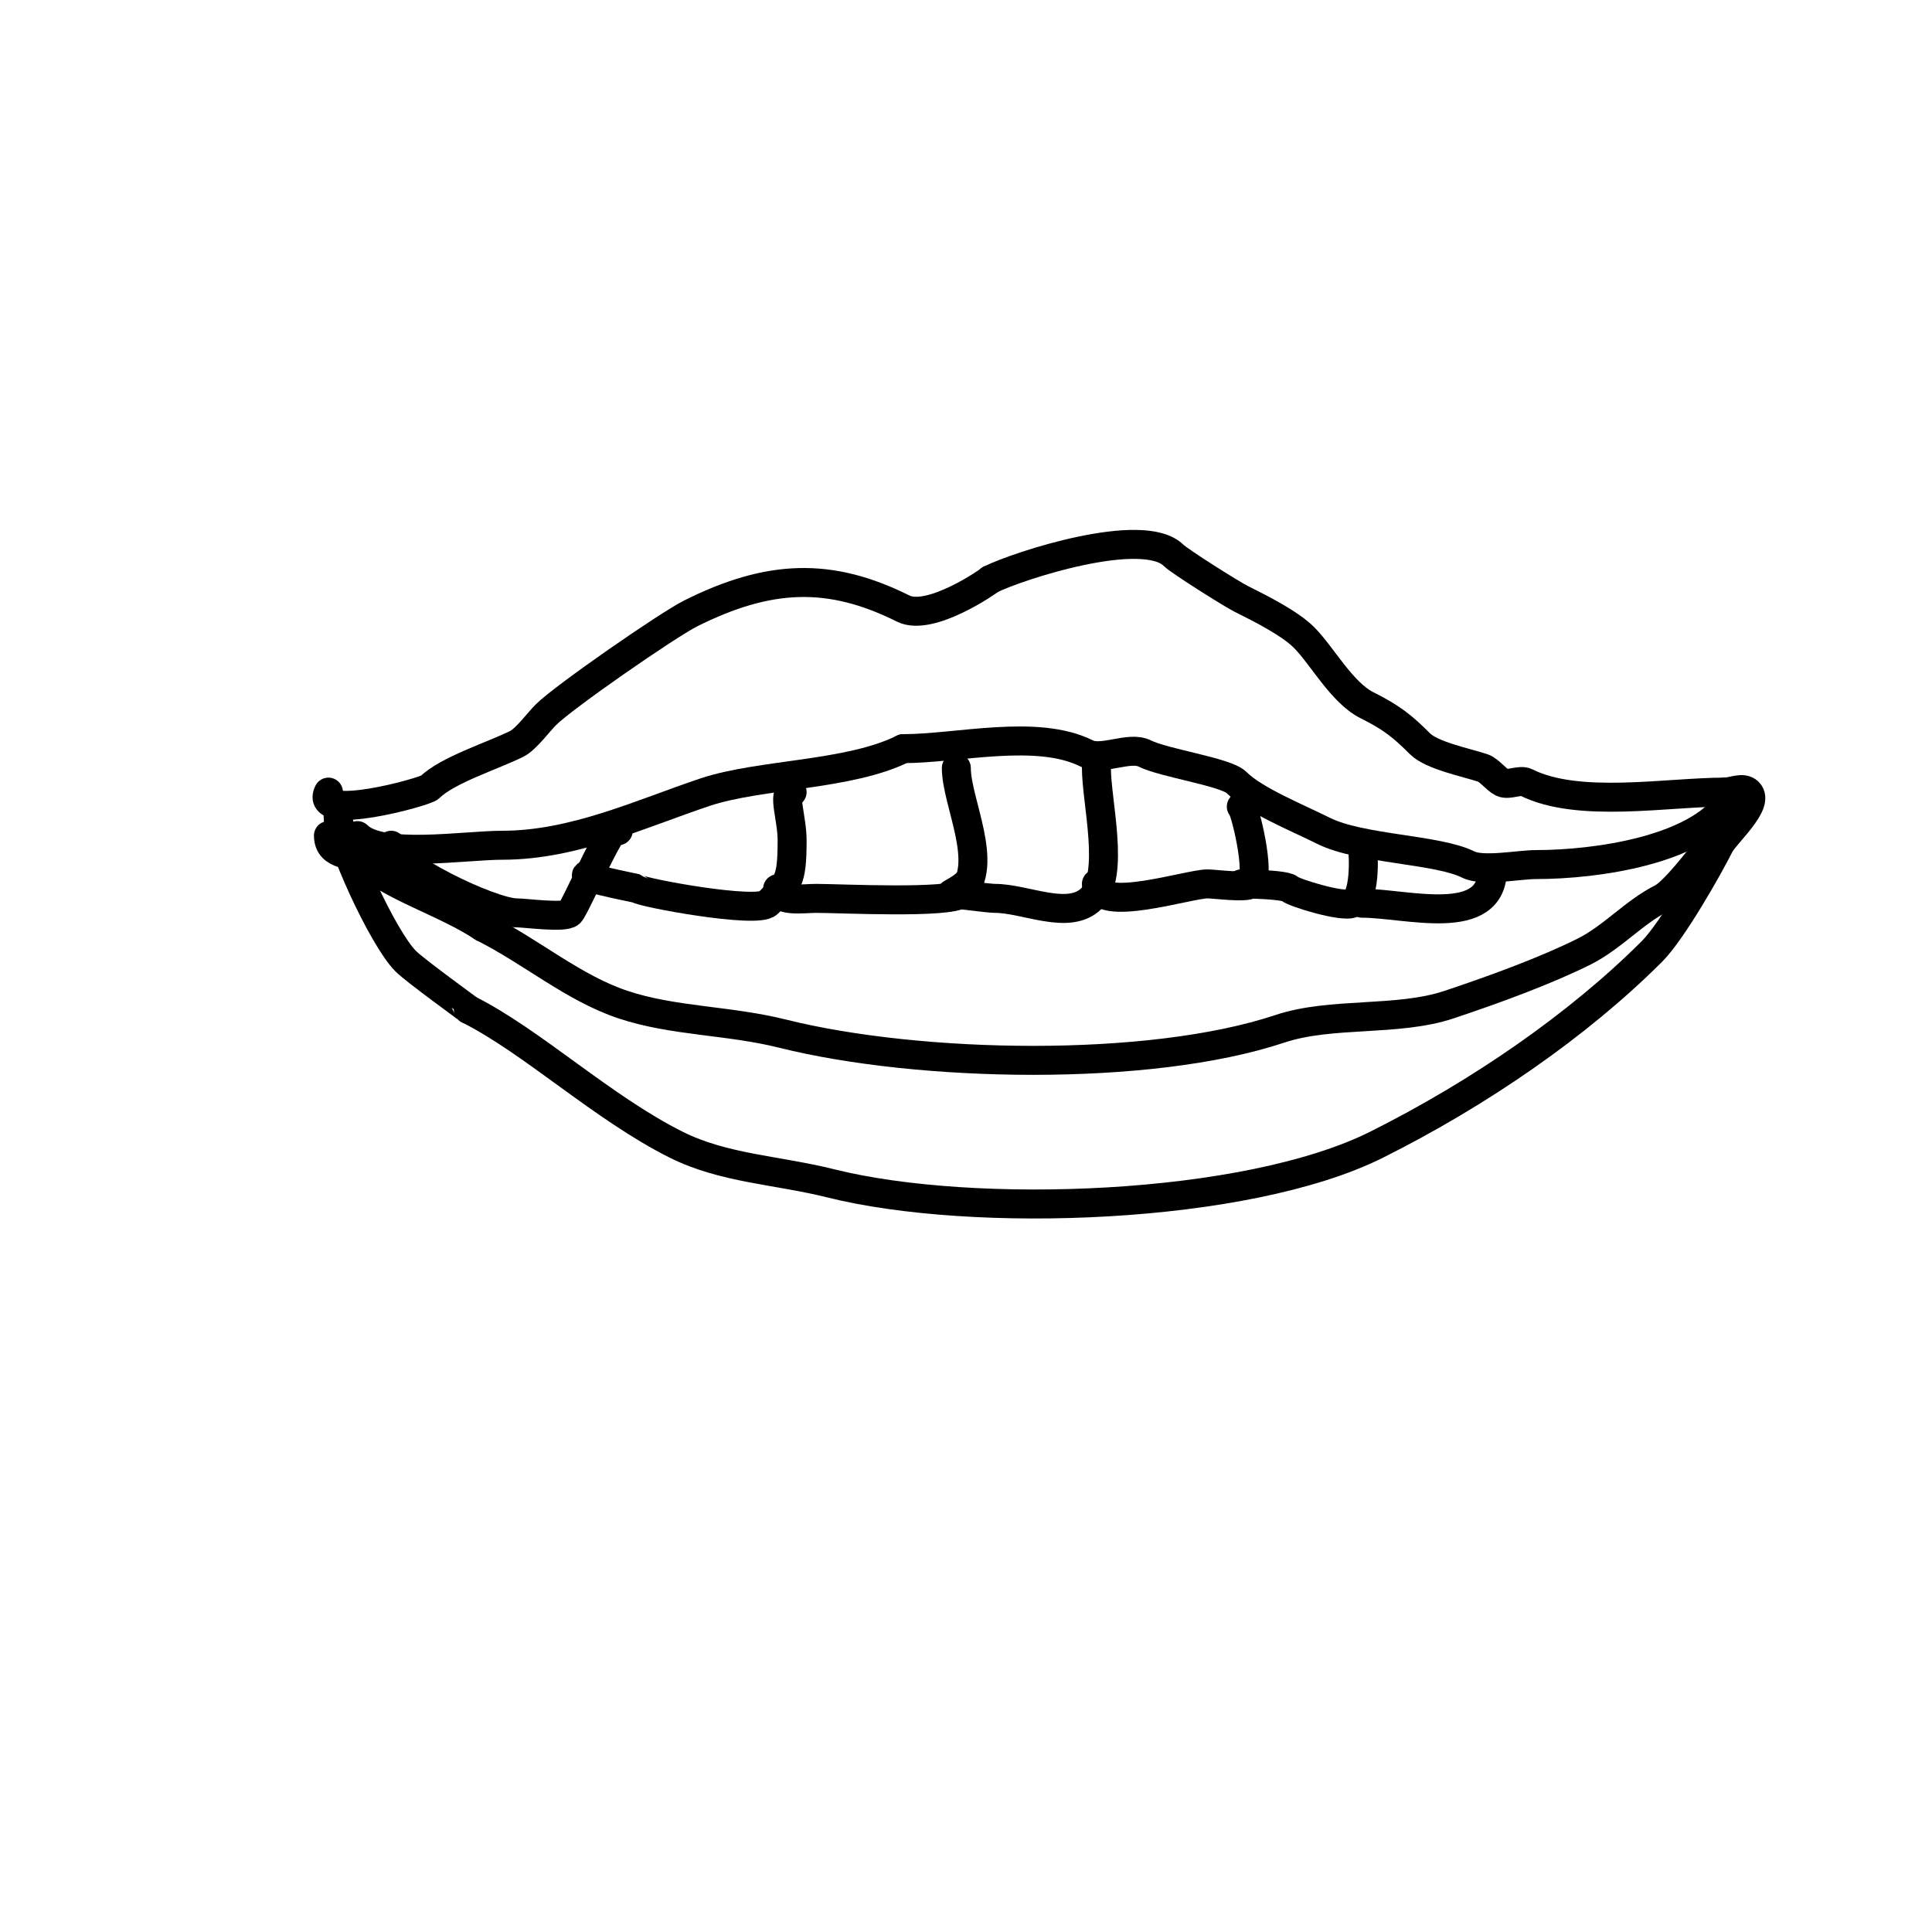 <svg viewBox='0 0 400 400' version='1.1' xmlns='http://www.w3.org/2000/svg' xmlns:xlink='http://www.w3.org/1999/xlink'><g fill='none' stroke='#000000' stroke-width='6' stroke-linecap='round' stroke-linejoin='round'><path d='M68,164c-3.131,6.263 20.009,-0.009 21,-1c3.546,-3.546 13.196,-6.598 18,-9c1.909,-0.954 4.523,-4.523 6,-6c3.697,-3.697 25.269,-18.634 30,-21c16.197,-8.099 28.812,-8.594 44,-1c5.6,2.8 18,-5.859 18,-6'/><path d='M205,120c5.698,-2.849 31.675,-11.325 38,-5c1.141,1.141 11.811,7.906 14,9c4.06,2.03 10.03,5.03 13,8c3.684,3.684 7.832,11.416 13,14c5.157,2.579 7.374,4.374 11,8c2.445,2.445 9.591,3.864 13,5c1.331,0.444 2.717,2.359 4,3c1.333,0.667 3.667,-0.667 5,0c10.806,5.403 29.138,2 41,2'/><path d='M357,164c1.667,0 3.821,-1.179 5,0c2.416,2.416 -4.835,8.671 -6,11c-2.167,4.333 -9.705,17.705 -14,22c-15.2,15.2 -35.698,29.349 -57,40c-26.955,13.478 -83.408,15.398 -113,8c-11.075,-2.769 -22.129,-3.064 -32,-8c-15.232,-7.616 -29.899,-21.45 -43,-28'/><path d='M97,209c0,-0.089 -10.961,-7.961 -13,-10c-4.786,-4.786 -14,-25.093 -14,-30'/><path d='M358,166c-6.635,9.953 -27.267,13 -40,13c-3.521,0 -10.984,1.508 -14,0c-6.434,-3.217 -22.292,-3.146 -30,-7c-5.417,-2.708 -14.289,-6.289 -18,-10c-2.194,-2.194 -14.964,-3.982 -19,-6c-3.2,-1.6 -8.8,1.6 -12,0c-10.352,-5.176 -26.77,-1 -38,-1'/><path d='M187,155c-11.209,5.604 -29.553,5.184 -41,9c-13.032,4.344 -27.074,11 -42,11c-7.96,0 -25.14,2.86 -30,-2'/><path d='M359,169c-0.862,0 -10.982,14.991 -15,17c-5.605,2.802 -10.224,8.112 -16,11c-7.859,3.929 -18.481,7.827 -28,11c-10.698,3.566 -24.341,1.447 -35,5c-27.104,9.035 -74.766,8.058 -103,1c-11.134,-2.784 -22.596,-2.532 -33,-6c-10.311,-3.437 -19.023,-11.011 -29,-16'/><path d='M100,192c-7.88,-5.253 -19.552,-8.552 -25,-14c-1.425,-1.425 -7,-0.475 -7,-5'/><path d='M81,175c0,3.968 20.568,14 26,14c1.752,0 9.885,1.115 11,0c1.252,-1.252 10,-21.858 10,-17'/><path d='M123,181c-6.507,0 8.896,2.896 9,3c0.804,0.804 24.744,5.256 27,3c4.051,-4.051 5,-4.197 5,-13c0,-4.675 -2.093,-10 0,-10'/><path d='M161,184c0,2.875 5.15,2 8,2c4.655,0 27.851,1.149 30,-1c6.009,-6.009 -1,-18.864 -1,-26'/><path d='M200,183c-0.85,0.85 -3,2 -3,2c0,0 7.774,1 9,1c6.364,0 15.309,4.691 20,0c4.893,-4.893 1,-19.933 1,-27'/><path d='M227,183c0,6.246 19.061,0 23,0c1.432,0 8.088,0.912 9,0c2.102,-2.102 -1.358,-16 -2,-16'/><path d='M259,183c-7.104,0 6.847,-0.153 8,1c0.794,0.794 11.043,3.979 13,3c3.049,-1.524 2.212,-12 2,-12'/><path d='M282,187c9.159,0 27,5.393 27,-7'/></g>
</svg>